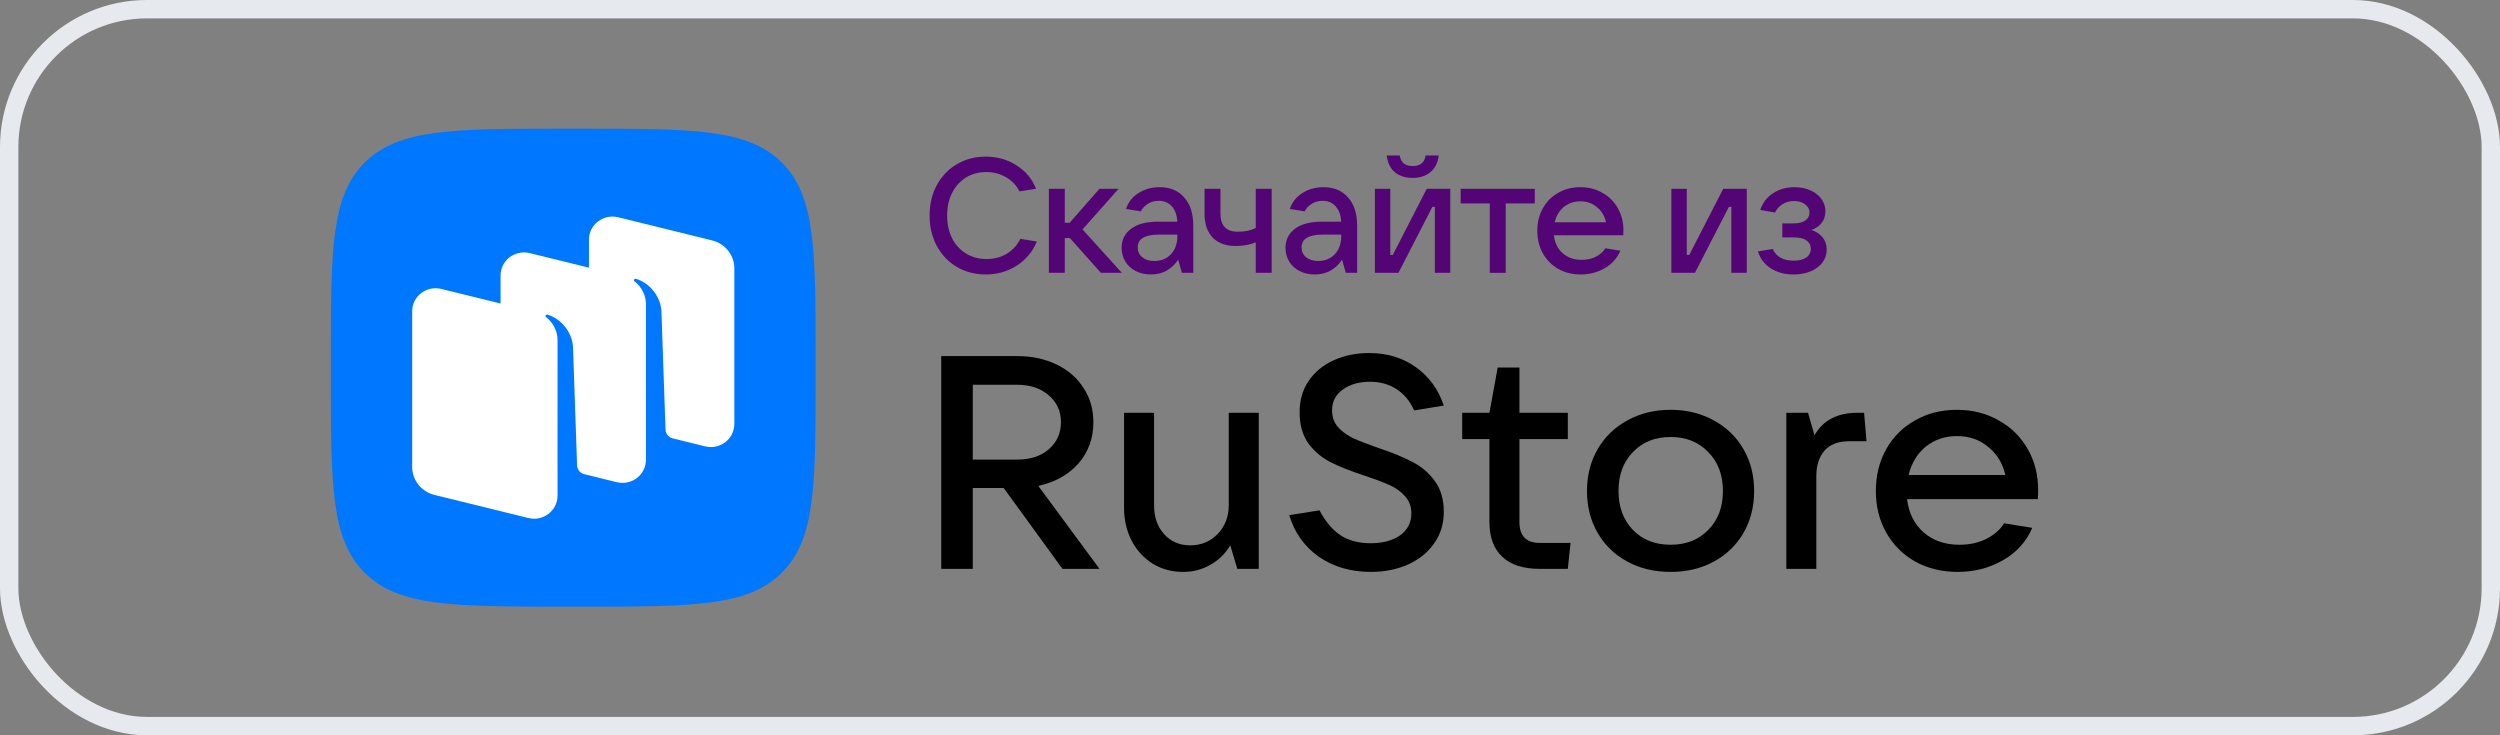 <svg width="136" height="40" viewBox="0 0 136 40" fill="none" xmlns="http://www.w3.org/2000/svg">
<rect x="0" y="0" width="136" height="40" fill="#808080" stroke="none"/>
<g clip-path="url(#clip0_13171_317411)">
<rect x="0.5" y="0.5" width="135" height="39" rx="7.5" stroke="#E6E9EE"/>
<path d="M19.854 31.172C21.707 33 24.691 33 30.657 33H31.712C37.678 33 40.662 33 42.515 31.172C44.369 29.345 44.369 26.403 44.369 20.52V19.48C44.369 13.597 44.369 10.655 42.515 8.828C40.662 7 37.678 7 31.712 7H30.657C24.691 7 21.707 7 19.854 8.828C18 10.655 18 13.597 18 19.48V20.52C18 26.403 18 29.345 19.854 31.172Z" fill="#0077FF"/>
<path fill-rule="evenodd" clip-rule="evenodd" d="M38.359 24.282L36.577 23.843C36.363 23.782 36.211 23.592 36.204 23.37L35.981 16.904C35.917 16.049 35.273 15.368 34.599 15.168C34.562 15.156 34.521 15.171 34.499 15.204C34.476 15.236 34.485 15.281 34.517 15.306C34.683 15.432 35.14 15.847 35.14 16.561L35.139 25.015C35.139 25.831 34.357 26.43 33.55 26.231L31.741 25.785C31.54 25.716 31.401 25.532 31.393 25.32L31.171 18.853C31.107 17.997 30.462 17.317 29.789 17.116C29.751 17.105 29.711 17.12 29.689 17.152C29.666 17.185 29.675 17.23 29.706 17.254C29.873 17.381 30.33 17.795 30.33 18.509L30.329 25.556L30.33 25.556V26.964C30.33 27.78 29.548 28.379 28.741 28.18L23.63 26.922C22.92 26.747 22.422 26.12 22.422 25.401V16.934C22.422 16.118 23.204 15.519 24.011 15.718L27.231 16.511V14.985C27.231 14.169 28.013 13.57 28.82 13.769L32.04 14.562V13.035C32.04 12.219 32.822 11.62 33.629 11.819L38.74 13.078C39.45 13.253 39.948 13.879 39.948 14.598V23.065C39.948 23.881 39.166 24.48 38.359 24.282Z" fill="white"/>
<path d="M59.813 30.947H57.798L54.601 26.547H52.919V30.947H51.203V19.371H55.333C56.133 19.371 56.849 19.524 57.482 19.83C58.115 20.137 58.603 20.564 58.947 21.111C59.303 21.648 59.48 22.266 59.48 22.967C59.48 23.843 59.208 24.593 58.664 25.216C58.12 25.829 57.393 26.235 56.483 26.432L59.813 30.947ZM52.919 20.931V25.003H55.333C56.044 25.003 56.616 24.817 57.049 24.445C57.493 24.062 57.715 23.569 57.715 22.967C57.715 22.365 57.493 21.878 57.049 21.505C56.616 21.122 56.044 20.931 55.333 20.931H52.919Z" fill="black"/>
<path d="M64.363 31.112C63.752 31.112 63.203 30.964 62.714 30.669C62.225 30.362 61.842 29.946 61.565 29.421C61.287 28.884 61.148 28.282 61.148 27.614V22.458H62.781V27.483C62.781 28.129 62.964 28.654 63.33 29.059C63.697 29.465 64.168 29.667 64.746 29.667C65.345 29.667 65.845 29.459 66.245 29.043C66.644 28.627 66.844 28.107 66.844 27.483V22.458H68.476V30.948H67.31L66.927 29.667C66.65 30.127 66.283 30.483 65.828 30.735C65.384 30.986 64.896 31.112 64.363 31.112Z" fill="black"/>
<path d="M74.563 31.112C73.486 31.112 72.548 30.838 71.748 30.291C70.96 29.732 70.421 28.977 70.133 28.025L71.782 27.762C72.104 28.375 72.487 28.829 72.931 29.125C73.375 29.41 73.919 29.552 74.563 29.552C75.218 29.552 75.751 29.41 76.162 29.125C76.572 28.829 76.778 28.43 76.778 27.926C76.778 27.554 76.661 27.242 76.428 26.99C76.206 26.738 75.923 26.536 75.579 26.383C75.235 26.229 74.785 26.059 74.23 25.873C73.486 25.633 72.875 25.392 72.398 25.151C71.92 24.91 71.515 24.571 71.182 24.133C70.86 23.684 70.699 23.115 70.699 22.425C70.699 21.779 70.86 21.215 71.182 20.734C71.515 20.241 71.97 19.863 72.548 19.601C73.125 19.338 73.769 19.206 74.48 19.206C75.468 19.206 76.317 19.464 77.028 19.978C77.738 20.482 78.243 21.177 78.543 22.064L76.928 22.326C76.706 21.823 76.389 21.44 75.978 21.177C75.568 20.903 75.085 20.767 74.53 20.767C73.93 20.767 73.436 20.909 73.047 21.193C72.659 21.467 72.464 21.845 72.464 22.326C72.464 22.688 72.575 22.994 72.797 23.246C73.031 23.498 73.314 23.7 73.647 23.854C73.991 24.007 74.446 24.182 75.013 24.379C75.734 24.62 76.334 24.866 76.811 25.118C77.3 25.359 77.71 25.704 78.044 26.153C78.377 26.602 78.543 27.165 78.543 27.844C78.543 28.501 78.366 29.076 78.01 29.568C77.666 30.061 77.189 30.444 76.578 30.718C75.978 30.98 75.307 31.112 74.563 31.112Z" fill="black"/>
<path d="M85.439 29.535L85.289 30.947H83.773C82.874 30.947 82.191 30.729 81.725 30.291C81.258 29.853 81.025 29.223 81.025 28.402V23.886H79.543V22.458H81.025L81.475 19.995H82.657V22.458H85.289V23.886H82.657V28.402C82.657 29.158 83.029 29.535 83.773 29.535H85.439Z" fill="black"/>
<path d="M90.879 31.112C90.001 31.112 89.219 30.926 88.531 30.554C87.843 30.181 87.304 29.662 86.915 28.994C86.527 28.326 86.332 27.565 86.332 26.711C86.332 25.857 86.527 25.096 86.915 24.429C87.304 23.761 87.843 23.241 88.531 22.869C89.219 22.485 90.001 22.294 90.879 22.294C91.756 22.294 92.538 22.485 93.227 22.869C93.916 23.241 94.454 23.761 94.843 24.429C95.231 25.096 95.425 25.857 95.425 26.711C95.425 27.565 95.231 28.326 94.843 28.994C94.454 29.662 93.916 30.181 93.227 30.554C92.538 30.926 91.756 31.112 90.879 31.112ZM90.879 29.634C91.723 29.634 92.405 29.366 92.927 28.829C93.46 28.293 93.727 27.587 93.727 26.711C93.727 25.835 93.46 25.129 92.927 24.593C92.405 24.046 91.723 23.772 90.879 23.772C90.035 23.772 89.352 24.046 88.831 24.593C88.308 25.129 88.047 25.835 88.047 26.711C88.047 27.576 88.308 28.282 88.831 28.829C89.352 29.366 90.035 29.634 90.879 29.634Z" fill="black"/>
<path d="M97.176 30.948V22.458H98.358L98.708 23.674C98.963 23.247 99.28 22.94 99.657 22.754C100.035 22.557 100.485 22.458 101.007 22.458H101.406L101.539 24.002H100.607C100.007 24.002 99.557 24.172 99.258 24.511C98.958 24.85 98.808 25.31 98.808 25.89V30.948H97.176Z" fill="black"/>
<path d="M110.874 26.645C110.874 26.864 110.868 27.034 110.857 27.154H103.745C103.834 27.91 104.134 28.512 104.645 28.961C105.156 29.41 105.806 29.634 106.593 29.634C107.138 29.634 107.62 29.53 108.043 29.322C108.475 29.103 108.803 28.819 109.025 28.468L110.557 28.715C110.224 29.481 109.686 30.072 108.942 30.488C108.209 30.904 107.393 31.112 106.494 31.112C105.639 31.112 104.873 30.926 104.196 30.554C103.518 30.171 102.991 29.645 102.614 28.977C102.236 28.309 102.047 27.554 102.047 26.711C102.047 25.857 102.236 25.096 102.614 24.429C102.991 23.761 103.512 23.241 104.179 22.869C104.845 22.485 105.605 22.294 106.461 22.294C107.304 22.294 108.059 22.485 108.725 22.869C109.403 23.241 109.93 23.761 110.308 24.429C110.685 25.085 110.874 25.825 110.874 26.645ZM106.461 23.723C105.806 23.723 105.239 23.914 104.761 24.297C104.295 24.68 103.984 25.195 103.829 25.841H109.092C108.947 25.206 108.636 24.697 108.159 24.314C107.693 23.92 107.127 23.723 106.461 23.723Z" fill="black"/>
<path d="M53.63 14.931C53.046 14.931 52.522 14.795 52.056 14.524C51.59 14.247 51.225 13.864 50.959 13.374C50.7 12.885 50.57 12.334 50.57 11.721C50.57 11.108 50.7 10.56 50.959 10.076C51.225 9.587 51.587 9.207 52.047 8.936C52.513 8.659 53.037 8.52 53.621 8.52C54.252 8.52 54.812 8.679 55.301 8.997C55.796 9.31 56.15 9.734 56.362 10.271L55.46 10.412C55.295 10.082 55.05 9.826 54.726 9.643C54.408 9.454 54.048 9.36 53.647 9.36C53.235 9.36 52.866 9.46 52.542 9.661C52.224 9.861 51.973 10.141 51.791 10.501C51.614 10.854 51.525 11.261 51.525 11.721C51.525 12.187 51.614 12.599 51.791 12.959C51.973 13.312 52.227 13.589 52.551 13.79C52.875 13.99 53.246 14.091 53.665 14.091C54.078 14.091 54.443 13.996 54.761 13.808C55.086 13.613 55.333 13.342 55.504 12.994L56.406 13.136C56.182 13.684 55.82 14.12 55.319 14.444C54.818 14.768 54.255 14.931 53.63 14.931Z" fill="#540575"/>
<path d="M61.029 14.842H59.888L58.199 12.95H57.925V14.842H57.059V10.271H57.925V12.119H58.19L59.809 10.271H60.852L58.889 12.481L61.029 14.842Z" fill="#540575"/>
<path d="M63.085 10.182C63.651 10.182 64.096 10.368 64.42 10.739C64.75 11.105 64.915 11.618 64.915 12.278V14.842H64.296L64.093 14.126C63.945 14.356 63.748 14.547 63.5 14.701C63.253 14.854 62.955 14.931 62.607 14.931C62.301 14.931 62.027 14.869 61.785 14.745C61.543 14.621 61.355 14.45 61.219 14.232C61.083 14.008 61.016 13.758 61.016 13.48C61.016 13.05 61.187 12.705 61.529 12.446C61.87 12.187 62.365 12.057 63.014 12.057H64.049C64.025 11.697 63.925 11.42 63.748 11.226C63.571 11.025 63.335 10.925 63.041 10.925C62.816 10.925 62.619 10.978 62.448 11.084C62.277 11.19 62.147 11.329 62.059 11.5L61.254 11.367C61.372 11.002 61.599 10.713 61.935 10.501C62.271 10.289 62.654 10.182 63.085 10.182ZM62.793 14.197C63.164 14.197 63.465 14.076 63.695 13.834C63.931 13.587 64.049 13.248 64.049 12.817V12.764H63.041C62.274 12.764 61.891 12.994 61.891 13.454C61.891 13.678 61.974 13.858 62.139 13.993C62.304 14.129 62.522 14.197 62.793 14.197Z" fill="#540575"/>
<path d="M68.313 13.18C68.171 13.245 68.003 13.295 67.809 13.33C67.614 13.366 67.422 13.383 67.234 13.383C66.686 13.383 66.264 13.23 65.969 12.924C65.675 12.617 65.527 12.184 65.527 11.624V10.271H66.394V11.624C66.394 12.278 66.709 12.605 67.34 12.605C67.723 12.605 68.047 12.537 68.313 12.402V10.271H69.179V14.842H68.313V13.18Z" fill="#540575"/>
<path d="M71.999 10.183C72.565 10.183 73.01 10.368 73.334 10.74C73.664 11.105 73.829 11.618 73.829 12.278V14.842H73.21L73.007 14.126C72.859 14.356 72.662 14.548 72.414 14.701C72.167 14.854 71.869 14.931 71.521 14.931C71.215 14.931 70.941 14.869 70.699 14.745C70.457 14.621 70.269 14.45 70.133 14.232C69.998 14.008 69.93 13.758 69.93 13.481C69.93 13.05 70.101 12.706 70.442 12.446C70.784 12.187 71.28 12.057 71.928 12.057H72.963C72.939 11.698 72.839 11.421 72.662 11.226C72.485 11.026 72.249 10.925 71.954 10.925C71.731 10.925 71.533 10.978 71.362 11.085C71.191 11.191 71.061 11.329 70.973 11.5L70.168 11.367C70.286 11.002 70.513 10.713 70.849 10.501C71.185 10.289 71.568 10.183 71.999 10.183ZM71.707 14.197C72.078 14.197 72.379 14.076 72.609 13.834C72.845 13.587 72.963 13.248 72.963 12.818V12.764H71.954C71.188 12.764 70.805 12.994 70.805 13.454C70.805 13.678 70.888 13.858 71.053 13.994C71.218 14.129 71.436 14.197 71.707 14.197Z" fill="#540575"/>
<path d="M76.075 14.842H74.793V10.271H75.633V13.87H75.766L77.614 10.271H78.896V14.842H78.056V11.253H77.923L76.075 14.842ZM76.853 9.679C76.47 9.679 76.149 9.579 75.889 9.378C75.636 9.172 75.486 8.865 75.438 8.459H76.146C76.175 8.647 76.249 8.792 76.367 8.892C76.491 8.986 76.653 9.033 76.853 9.033C77.054 9.033 77.213 8.986 77.331 8.892C77.454 8.792 77.528 8.647 77.552 8.459H78.268C78.215 8.865 78.059 9.172 77.799 9.378C77.546 9.579 77.23 9.679 76.853 9.679Z" fill="#540575"/>
<path d="M81.91 14.842H81.043V11.067H79.461V10.271H83.493V11.067H81.91V14.842Z" fill="#540575"/>
<path d="M88.315 12.525C88.315 12.643 88.312 12.735 88.306 12.8H84.531C84.578 13.206 84.737 13.531 85.008 13.772C85.279 14.014 85.624 14.135 86.043 14.135C86.332 14.135 86.588 14.079 86.812 13.967C87.042 13.849 87.216 13.696 87.334 13.507L88.147 13.64C87.97 14.052 87.684 14.371 87.29 14.595C86.9 14.819 86.467 14.931 85.99 14.931C85.536 14.931 85.129 14.83 84.769 14.63C84.41 14.424 84.13 14.141 83.93 13.781C83.729 13.421 83.629 13.015 83.629 12.561C83.629 12.101 83.729 11.691 83.93 11.332C84.13 10.972 84.407 10.692 84.761 10.492C85.114 10.286 85.518 10.182 85.972 10.182C86.42 10.182 86.821 10.286 87.175 10.492C87.534 10.692 87.814 10.972 88.015 11.332C88.215 11.685 88.315 12.083 88.315 12.525ZM85.972 10.952C85.624 10.952 85.324 11.055 85.07 11.261C84.823 11.467 84.657 11.745 84.575 12.092H87.369C87.293 11.75 87.127 11.476 86.874 11.27C86.626 11.058 86.326 10.952 85.972 10.952Z" fill="#540575"/>
<path d="M92.204 14.842H90.922V10.271H91.762V13.87H91.894L93.743 10.271H95.025V14.842H94.185V11.252H94.052L92.204 14.842Z" fill="#540575"/>
<path d="M98.533 12.508C98.775 12.579 98.975 12.709 99.134 12.897C99.293 13.08 99.373 13.307 99.373 13.578C99.373 13.832 99.299 14.061 99.152 14.268C99.005 14.468 98.792 14.63 98.515 14.754C98.244 14.872 97.929 14.931 97.569 14.931C97.086 14.931 96.67 14.819 96.323 14.595C95.975 14.365 95.745 14.058 95.633 13.675L96.437 13.543C96.632 13.967 97.006 14.179 97.56 14.179C97.867 14.179 98.1 14.123 98.259 14.011C98.424 13.893 98.507 13.731 98.507 13.525C98.507 13.342 98.43 13.195 98.277 13.083C98.129 12.971 97.891 12.915 97.56 12.915H96.959V12.154H97.56C97.843 12.154 98.058 12.101 98.206 11.995C98.359 11.889 98.436 11.748 98.436 11.571C98.436 11.382 98.353 11.229 98.188 11.111C98.029 10.993 97.832 10.934 97.596 10.934C97.366 10.934 97.159 10.99 96.977 11.102C96.794 11.214 96.656 11.367 96.561 11.562L95.757 11.421C95.892 11.026 96.125 10.722 96.455 10.51C96.791 10.292 97.18 10.183 97.622 10.183C97.941 10.183 98.227 10.239 98.48 10.351C98.739 10.463 98.94 10.619 99.081 10.819C99.229 11.02 99.302 11.244 99.302 11.491C99.302 11.745 99.231 11.96 99.09 12.137C98.949 12.314 98.763 12.437 98.533 12.508Z" fill="#540575"/>
</g>
<defs>
<clipPath id="clip0_13171_317411">
<rect width="136" height="40" fill="white"/>
</clipPath>
</defs>
</svg>
